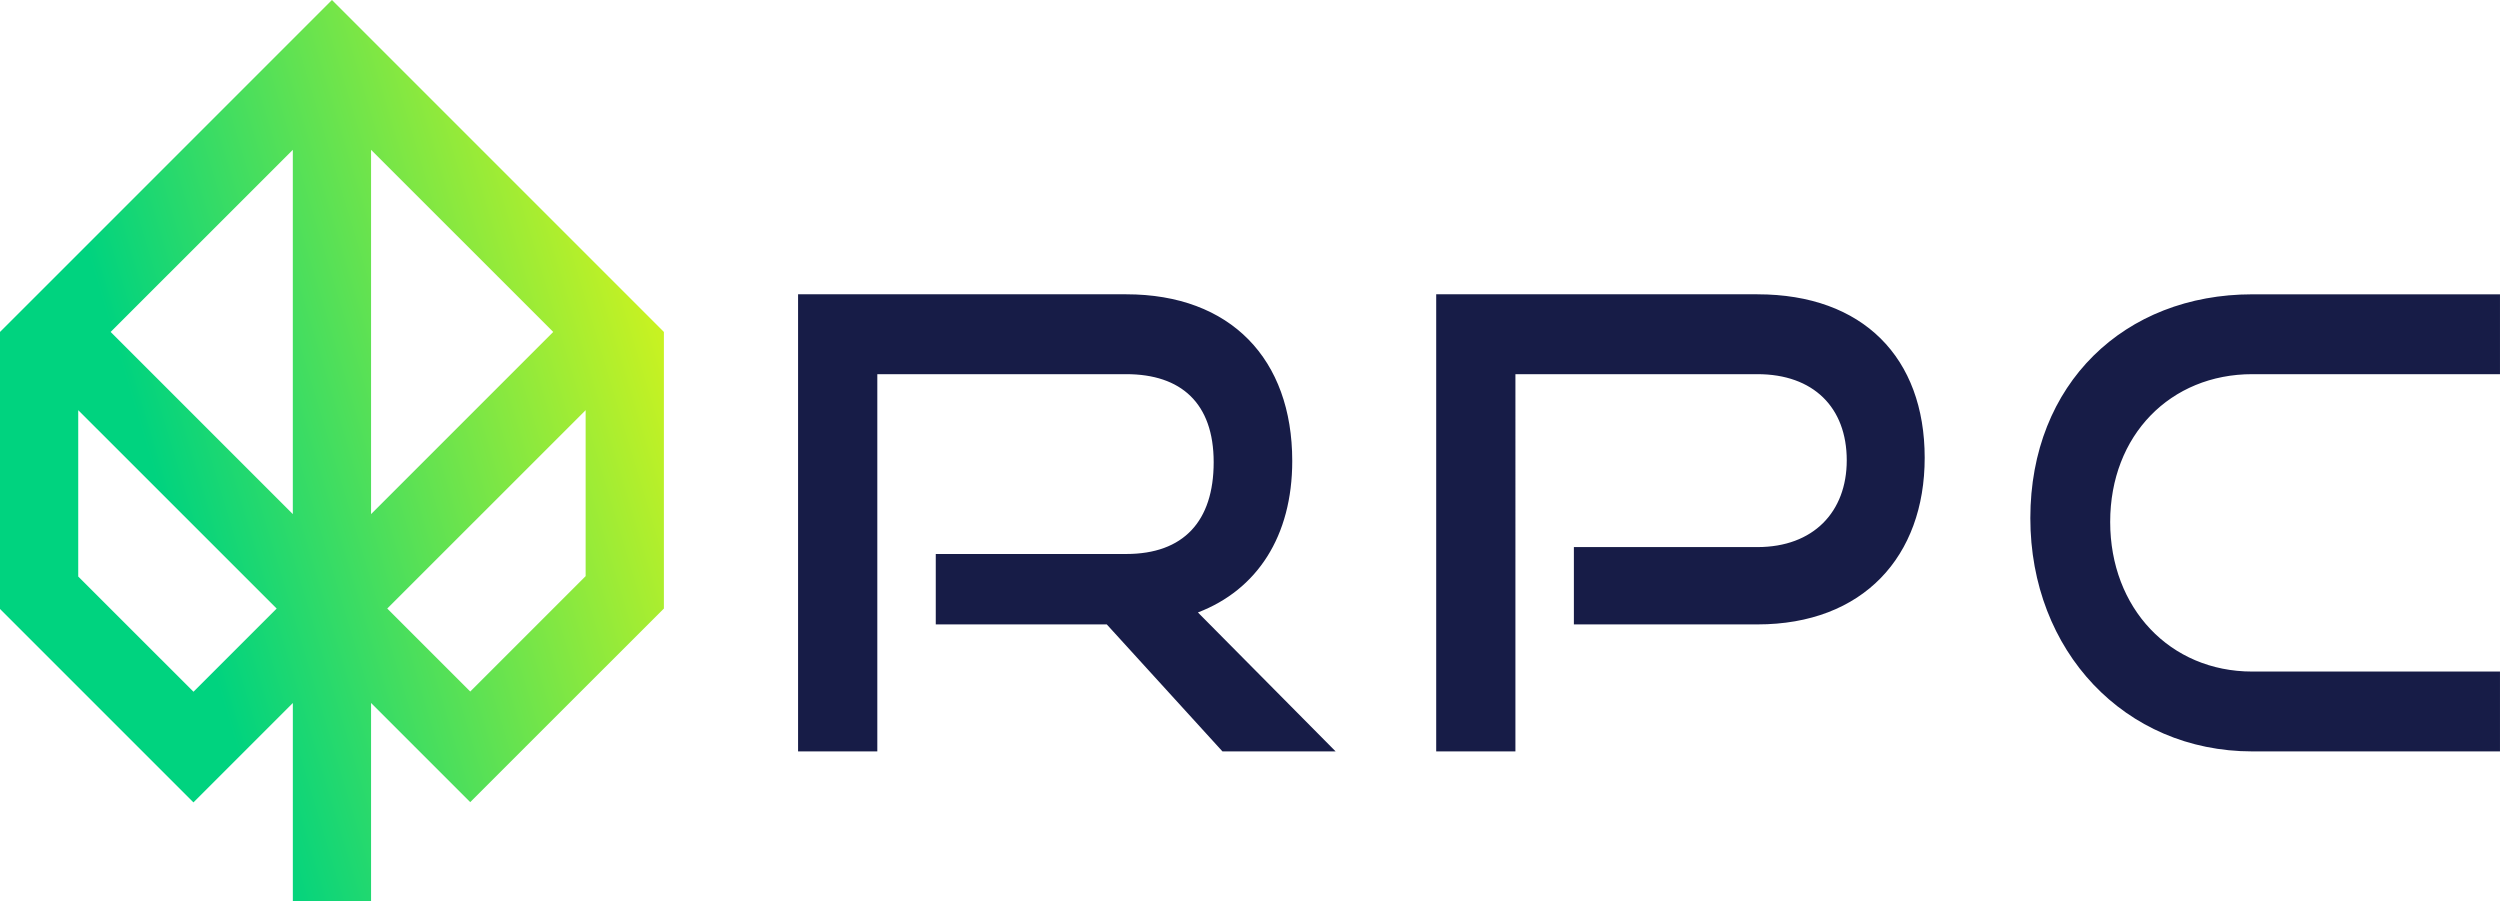 <svg id="eden-logo-blue-rpc" xmlns="http://www.w3.org/2000/svg" xmlns:xlink="http://www.w3.org/1999/xlink" width="199.697" height="72" viewBox="0 0 199.697 72">
  <defs>
    <linearGradient id="linear-gradient" x1="0.96" y1="0.317" x2="0.029" y2="0.713" gradientUnits="objectBoundingBox">
      <stop offset="0" stop-color="#c7f222"/>
      <stop offset="0.75" stop-color="#00d37f"/>
    </linearGradient>
  </defs>
  <path id="Path_121" data-name="Path 121" d="M53.03,26.515,26.515,0,4.42,22.1,0,26.515V48.642L11.032,59.674l4.42,4.42,4.42-4.42h0l3.52-3.52V72H29.64V56.154l3.5,3.5h0l4.42,4.42,4.42-4.42h0L53.031,48.61v-22.1ZM29.64,41.067v-29.1L44.191,26.515Zm-6.25-29.1v29.1L8.838,26.515ZM6.249,46.053V32.764L22.1,48.61l-6.645,6.645ZM30.933,48.61,46.78,32.764V46.021l-9.217,9.217Z" fill="url(#linear-gradient)"/>
  <path id="Path_122" data-name="Path 122" d="M615.53,190.529h19.787v-6.378H615.53c-10.195,0-17.728,7.131-17.728,17.879,0,10.6,7.533,18.632,17.728,18.632h19.787v-6.378H615.53c-6.58,0-11.35-5.072-11.35-11.953C604.18,195.4,609,190.529,615.53,190.529Zm-76.686,6.929c0-8.136-4.921-13.309-13.259-13.309H499.37v36.511H505.7V190.529h19.888c4.37,0,6.98,2.311,6.98,7.031s-2.41,7.333-6.98,7.333H510.369v5.625h13.66l9.241,10.145h9.04l-11-11.1C536.031,207.754,538.844,203.485,538.844,197.459Zm37.163-13.309H550.343v36.511h6.328V190.529h19.335c4.469,0,7.131,2.662,7.131,6.881,0,4.118-2.662,6.931-7.131,6.931H561.341v6.177h14.664c8.437,0,13.358-5.424,13.358-13.309C589.365,189.223,584.444,184.15,576.007,184.15Z" transform="translate(-435.621 -160.641)" fill="#171c47"/>
</svg>
